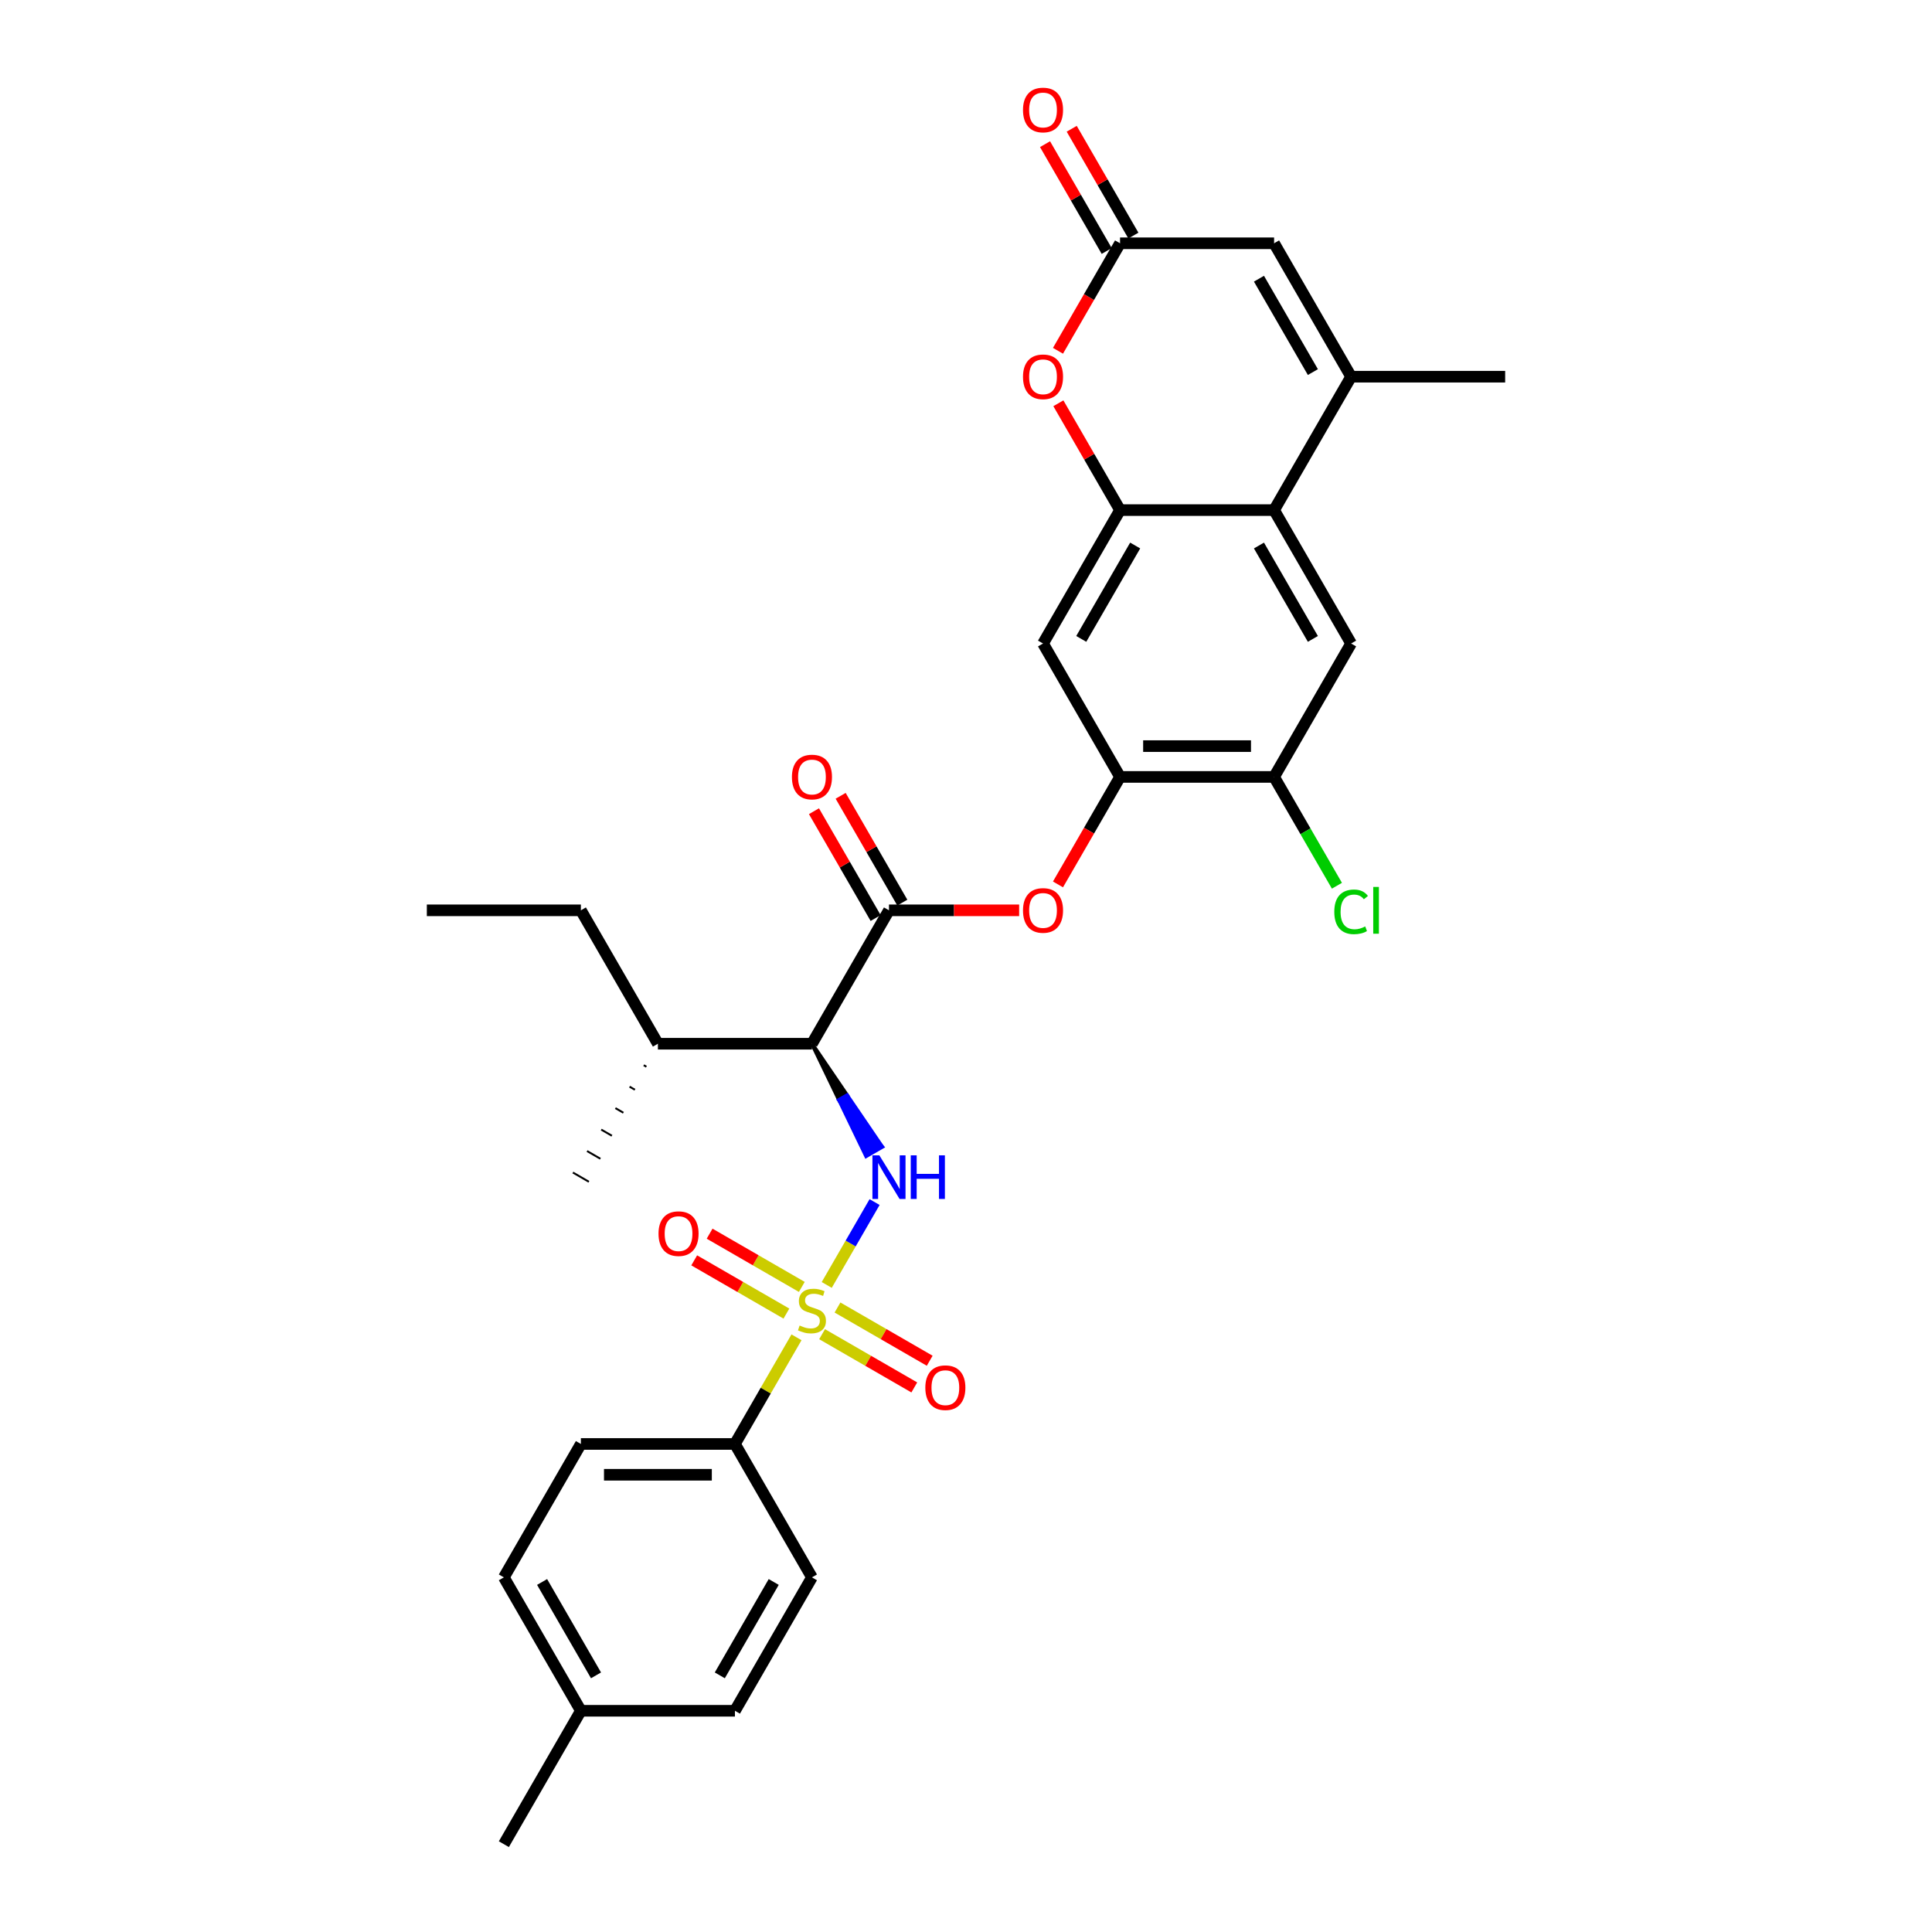 <?xml version='1.0' encoding='iso-8859-1'?>
<svg version='1.1' baseProfile='full'
              xmlns='http://www.w3.org/2000/svg'
                      xmlns:rdkit='http://www.rdkit.org/xml'
                      xmlns:xlink='http://www.w3.org/1999/xlink'
                  xml:space='preserve'
width='1000px' height='1000px' viewBox='0 0 1000 1000'>
<!-- END OF HEADER -->
<rect style='opacity:1.0;fill:#FFFFFF;stroke:none' width='1000' height='1000' x='0' y='0'> </rect>
<path class='bond-0' d='M 427.917,665.087 L 440.301,643.637' style='fill:none;fill-rule:evenodd;stroke:#CCCC00;stroke-width:6px;stroke-linecap:butt;stroke-linejoin:miter;stroke-opacity:1' />
<path class='bond-0' d='M 440.301,643.637 L 452.684,622.188' style='fill:none;fill-rule:evenodd;stroke:#0000FF;stroke-width:6px;stroke-linecap:butt;stroke-linejoin:miter;stroke-opacity:1' />
<path class='bond-13' d='M 412.265,692.196 L 396.332,719.793' style='fill:none;fill-rule:evenodd;stroke:#CCCC00;stroke-width:6px;stroke-linecap:butt;stroke-linejoin:miter;stroke-opacity:1' />
<path class='bond-13' d='M 396.332,719.793 L 380.399,747.39' style='fill:none;fill-rule:evenodd;stroke:#000000;stroke-width:6px;stroke-linecap:butt;stroke-linejoin:miter;stroke-opacity:1' />
<path class='bond-15' d='M 415.019,666.102 L 391.156,652.325' style='fill:none;fill-rule:evenodd;stroke:#CCCC00;stroke-width:6px;stroke-linecap:butt;stroke-linejoin:miter;stroke-opacity:1' />
<path class='bond-15' d='M 391.156,652.325 L 367.293,638.548' style='fill:none;fill-rule:evenodd;stroke:#FF0000;stroke-width:6px;stroke-linecap:butt;stroke-linejoin:miter;stroke-opacity:1' />
<path class='bond-15' d='M 407.046,679.913 L 383.183,666.135' style='fill:none;fill-rule:evenodd;stroke:#CCCC00;stroke-width:6px;stroke-linecap:butt;stroke-linejoin:miter;stroke-opacity:1' />
<path class='bond-15' d='M 383.183,666.135 L 359.32,652.358' style='fill:none;fill-rule:evenodd;stroke:#FF0000;stroke-width:6px;stroke-linecap:butt;stroke-linejoin:miter;stroke-opacity:1' />
<path class='bond-16' d='M 425.512,690.574 L 449.376,704.352' style='fill:none;fill-rule:evenodd;stroke:#CCCC00;stroke-width:6px;stroke-linecap:butt;stroke-linejoin:miter;stroke-opacity:1' />
<path class='bond-16' d='M 449.376,704.352 L 473.239,718.129' style='fill:none;fill-rule:evenodd;stroke:#FF0000;stroke-width:6px;stroke-linecap:butt;stroke-linejoin:miter;stroke-opacity:1' />
<path class='bond-16' d='M 433.486,676.764 L 457.349,690.541' style='fill:none;fill-rule:evenodd;stroke:#CCCC00;stroke-width:6px;stroke-linecap:butt;stroke-linejoin:miter;stroke-opacity:1' />
<path class='bond-16' d='M 457.349,690.541 L 481.212,704.319' style='fill:none;fill-rule:evenodd;stroke:#FF0000;stroke-width:6px;stroke-linecap:butt;stroke-linejoin:miter;stroke-opacity:1' />
<path class='bond-1' d='M 420.266,540.235 L 434.293,569.315 L 438.436,566.923 Z' style='fill:#000000;fill-rule:evenodd;fill-opacity:1;stroke:#000000;stroke-width:2px;stroke-linecap:butt;stroke-linejoin:miter;stroke-opacity:1;' />
<path class='bond-1' d='M 434.293,569.315 L 456.607,593.611 L 448.32,598.395 Z' style='fill:#0000FF;fill-rule:evenodd;fill-opacity:1;stroke:#0000FF;stroke-width:2px;stroke-linecap:butt;stroke-linejoin:miter;stroke-opacity:1;' />
<path class='bond-1' d='M 434.293,569.315 L 438.436,566.923 L 456.607,593.611 Z' style='fill:#0000FF;fill-rule:evenodd;fill-opacity:1;stroke:#0000FF;stroke-width:2px;stroke-linecap:butt;stroke-linejoin:miter;stroke-opacity:1;' />
<path class='bond-3' d='M 420.266,540.235 L 460.133,471.183' style='fill:none;fill-rule:evenodd;stroke:#000000;stroke-width:6px;stroke-linecap:butt;stroke-linejoin:miter;stroke-opacity:1' />
<path class='bond-19' d='M 420.266,540.235 L 340.532,540.235' style='fill:none;fill-rule:evenodd;stroke:#000000;stroke-width:6px;stroke-linecap:butt;stroke-linejoin:miter;stroke-opacity:1' />
<path class='bond-2' d='M 579.734,264.028 L 539.867,333.08' style='fill:none;fill-rule:evenodd;stroke:#000000;stroke-width:6px;stroke-linecap:butt;stroke-linejoin:miter;stroke-opacity:1' />
<path class='bond-2' d='M 587.564,282.359 L 559.657,330.695' style='fill:none;fill-rule:evenodd;stroke:#000000;stroke-width:6px;stroke-linecap:butt;stroke-linejoin:miter;stroke-opacity:1' />
<path class='bond-6' d='M 579.734,264.028 L 563.773,236.383' style='fill:none;fill-rule:evenodd;stroke:#000000;stroke-width:6px;stroke-linecap:butt;stroke-linejoin:miter;stroke-opacity:1' />
<path class='bond-6' d='M 563.773,236.383 L 547.813,208.738' style='fill:none;fill-rule:evenodd;stroke:#FF0000;stroke-width:6px;stroke-linecap:butt;stroke-linejoin:miter;stroke-opacity:1' />
<path class='bond-32' d='M 579.734,264.028 L 659.468,264.028' style='fill:none;fill-rule:evenodd;stroke:#000000;stroke-width:6px;stroke-linecap:butt;stroke-linejoin:miter;stroke-opacity:1' />
<path class='bond-11' d='M 460.133,471.183 L 493.821,471.183' style='fill:none;fill-rule:evenodd;stroke:#000000;stroke-width:6px;stroke-linecap:butt;stroke-linejoin:miter;stroke-opacity:1' />
<path class='bond-11' d='M 493.821,471.183 L 527.508,471.183' style='fill:none;fill-rule:evenodd;stroke:#FF0000;stroke-width:6px;stroke-linecap:butt;stroke-linejoin:miter;stroke-opacity:1' />
<path class='bond-17' d='M 467.038,467.196 L 451.077,439.552' style='fill:none;fill-rule:evenodd;stroke:#000000;stroke-width:6px;stroke-linecap:butt;stroke-linejoin:miter;stroke-opacity:1' />
<path class='bond-17' d='M 451.077,439.552 L 435.117,411.907' style='fill:none;fill-rule:evenodd;stroke:#FF0000;stroke-width:6px;stroke-linecap:butt;stroke-linejoin:miter;stroke-opacity:1' />
<path class='bond-17' d='M 453.228,475.17 L 437.267,447.525' style='fill:none;fill-rule:evenodd;stroke:#000000;stroke-width:6px;stroke-linecap:butt;stroke-linejoin:miter;stroke-opacity:1' />
<path class='bond-17' d='M 437.267,447.525 L 421.306,419.88' style='fill:none;fill-rule:evenodd;stroke:#FF0000;stroke-width:6px;stroke-linecap:butt;stroke-linejoin:miter;stroke-opacity:1' />
<path class='bond-4' d='M 659.468,264.028 L 699.335,333.08' style='fill:none;fill-rule:evenodd;stroke:#000000;stroke-width:6px;stroke-linecap:butt;stroke-linejoin:miter;stroke-opacity:1' />
<path class='bond-4' d='M 651.638,282.359 L 679.545,330.695' style='fill:none;fill-rule:evenodd;stroke:#000000;stroke-width:6px;stroke-linecap:butt;stroke-linejoin:miter;stroke-opacity:1' />
<path class='bond-5' d='M 659.468,264.028 L 699.335,194.976' style='fill:none;fill-rule:evenodd;stroke:#000000;stroke-width:6px;stroke-linecap:butt;stroke-linejoin:miter;stroke-opacity:1' />
<path class='bond-9' d='M 699.335,194.976 L 659.468,125.924' style='fill:none;fill-rule:evenodd;stroke:#000000;stroke-width:6px;stroke-linecap:butt;stroke-linejoin:miter;stroke-opacity:1' />
<path class='bond-9' d='M 679.545,192.592 L 651.638,144.255' style='fill:none;fill-rule:evenodd;stroke:#000000;stroke-width:6px;stroke-linecap:butt;stroke-linejoin:miter;stroke-opacity:1' />
<path class='bond-26' d='M 699.335,194.976 L 779.069,194.976' style='fill:none;fill-rule:evenodd;stroke:#000000;stroke-width:6px;stroke-linecap:butt;stroke-linejoin:miter;stroke-opacity:1' />
<path class='bond-7' d='M 547.61,181.565 L 563.672,153.744' style='fill:none;fill-rule:evenodd;stroke:#FF0000;stroke-width:6px;stroke-linecap:butt;stroke-linejoin:miter;stroke-opacity:1' />
<path class='bond-7' d='M 563.672,153.744 L 579.734,125.924' style='fill:none;fill-rule:evenodd;stroke:#000000;stroke-width:6px;stroke-linecap:butt;stroke-linejoin:miter;stroke-opacity:1' />
<path class='bond-18' d='M 586.639,121.938 L 570.679,94.293' style='fill:none;fill-rule:evenodd;stroke:#000000;stroke-width:6px;stroke-linecap:butt;stroke-linejoin:miter;stroke-opacity:1' />
<path class='bond-18' d='M 570.679,94.293 L 554.718,66.648' style='fill:none;fill-rule:evenodd;stroke:#FF0000;stroke-width:6px;stroke-linecap:butt;stroke-linejoin:miter;stroke-opacity:1' />
<path class='bond-18' d='M 572.829,129.911 L 556.868,102.266' style='fill:none;fill-rule:evenodd;stroke:#000000;stroke-width:6px;stroke-linecap:butt;stroke-linejoin:miter;stroke-opacity:1' />
<path class='bond-18' d='M 556.868,102.266 L 540.907,74.621' style='fill:none;fill-rule:evenodd;stroke:#FF0000;stroke-width:6px;stroke-linecap:butt;stroke-linejoin:miter;stroke-opacity:1' />
<path class='bond-33' d='M 579.734,125.924 L 659.468,125.924' style='fill:none;fill-rule:evenodd;stroke:#000000;stroke-width:6px;stroke-linecap:butt;stroke-linejoin:miter;stroke-opacity:1' />
<path class='bond-8' d='M 579.734,402.131 L 563.672,429.952' style='fill:none;fill-rule:evenodd;stroke:#000000;stroke-width:6px;stroke-linecap:butt;stroke-linejoin:miter;stroke-opacity:1' />
<path class='bond-8' d='M 563.672,429.952 L 547.61,457.772' style='fill:none;fill-rule:evenodd;stroke:#FF0000;stroke-width:6px;stroke-linecap:butt;stroke-linejoin:miter;stroke-opacity:1' />
<path class='bond-10' d='M 579.734,402.131 L 539.867,333.08' style='fill:none;fill-rule:evenodd;stroke:#000000;stroke-width:6px;stroke-linecap:butt;stroke-linejoin:miter;stroke-opacity:1' />
<path class='bond-14' d='M 579.734,402.131 L 659.468,402.131' style='fill:none;fill-rule:evenodd;stroke:#000000;stroke-width:6px;stroke-linecap:butt;stroke-linejoin:miter;stroke-opacity:1' />
<path class='bond-14' d='M 591.694,386.184 L 647.508,386.184' style='fill:none;fill-rule:evenodd;stroke:#000000;stroke-width:6px;stroke-linecap:butt;stroke-linejoin:miter;stroke-opacity:1' />
<path class='bond-12' d='M 699.335,333.08 L 659.468,402.131' style='fill:none;fill-rule:evenodd;stroke:#000000;stroke-width:6px;stroke-linecap:butt;stroke-linejoin:miter;stroke-opacity:1' />
<path class='bond-20' d='M 380.399,747.39 L 300.665,747.39' style='fill:none;fill-rule:evenodd;stroke:#000000;stroke-width:6px;stroke-linecap:butt;stroke-linejoin:miter;stroke-opacity:1' />
<path class='bond-20' d='M 368.439,763.337 L 312.625,763.337' style='fill:none;fill-rule:evenodd;stroke:#000000;stroke-width:6px;stroke-linecap:butt;stroke-linejoin:miter;stroke-opacity:1' />
<path class='bond-21' d='M 380.399,747.39 L 420.266,816.442' style='fill:none;fill-rule:evenodd;stroke:#000000;stroke-width:6px;stroke-linecap:butt;stroke-linejoin:miter;stroke-opacity:1' />
<path class='bond-22' d='M 659.468,402.131 L 675.728,430.294' style='fill:none;fill-rule:evenodd;stroke:#000000;stroke-width:6px;stroke-linecap:butt;stroke-linejoin:miter;stroke-opacity:1' />
<path class='bond-22' d='M 675.728,430.294 L 691.988,458.458' style='fill:none;fill-rule:evenodd;stroke:#00CC00;stroke-width:6px;stroke-linecap:butt;stroke-linejoin:miter;stroke-opacity:1' />
<path class='bond-27' d='M 340.532,540.235 L 300.665,471.183' style='fill:none;fill-rule:evenodd;stroke:#000000;stroke-width:6px;stroke-linecap:butt;stroke-linejoin:miter;stroke-opacity:1' />
<path class='bond-28' d='M 333.197,551.345 L 334.578,552.142' style='fill:none;fill-rule:evenodd;stroke:#000000;stroke-width:1.0px;stroke-linecap:butt;stroke-linejoin:miter;stroke-opacity:1' />
<path class='bond-28' d='M 325.862,562.455 L 328.624,564.049' style='fill:none;fill-rule:evenodd;stroke:#000000;stroke-width:1.0px;stroke-linecap:butt;stroke-linejoin:miter;stroke-opacity:1' />
<path class='bond-28' d='M 318.527,573.565 L 322.67,575.957' style='fill:none;fill-rule:evenodd;stroke:#000000;stroke-width:1.0px;stroke-linecap:butt;stroke-linejoin:miter;stroke-opacity:1' />
<path class='bond-28' d='M 311.192,584.675 L 316.716,587.864' style='fill:none;fill-rule:evenodd;stroke:#000000;stroke-width:1.0px;stroke-linecap:butt;stroke-linejoin:miter;stroke-opacity:1' />
<path class='bond-28' d='M 303.857,595.785 L 310.762,599.771' style='fill:none;fill-rule:evenodd;stroke:#000000;stroke-width:1.0px;stroke-linecap:butt;stroke-linejoin:miter;stroke-opacity:1' />
<path class='bond-28' d='M 296.522,606.895 L 304.808,611.679' style='fill:none;fill-rule:evenodd;stroke:#000000;stroke-width:1.0px;stroke-linecap:butt;stroke-linejoin:miter;stroke-opacity:1' />
<path class='bond-23' d='M 300.665,747.39 L 260.798,816.442' style='fill:none;fill-rule:evenodd;stroke:#000000;stroke-width:6px;stroke-linecap:butt;stroke-linejoin:miter;stroke-opacity:1' />
<path class='bond-24' d='M 420.266,816.442 L 380.399,885.494' style='fill:none;fill-rule:evenodd;stroke:#000000;stroke-width:6px;stroke-linecap:butt;stroke-linejoin:miter;stroke-opacity:1' />
<path class='bond-24' d='M 400.475,818.826 L 372.569,867.163' style='fill:none;fill-rule:evenodd;stroke:#000000;stroke-width:6px;stroke-linecap:butt;stroke-linejoin:miter;stroke-opacity:1' />
<path class='bond-31' d='M 260.798,816.442 L 300.665,885.494' style='fill:none;fill-rule:evenodd;stroke:#000000;stroke-width:6px;stroke-linecap:butt;stroke-linejoin:miter;stroke-opacity:1' />
<path class='bond-31' d='M 280.588,818.826 L 308.495,867.163' style='fill:none;fill-rule:evenodd;stroke:#000000;stroke-width:6px;stroke-linecap:butt;stroke-linejoin:miter;stroke-opacity:1' />
<path class='bond-25' d='M 380.399,885.494 L 300.665,885.494' style='fill:none;fill-rule:evenodd;stroke:#000000;stroke-width:6px;stroke-linecap:butt;stroke-linejoin:miter;stroke-opacity:1' />
<path class='bond-29' d='M 300.665,885.494 L 260.798,954.545' style='fill:none;fill-rule:evenodd;stroke:#000000;stroke-width:6px;stroke-linecap:butt;stroke-linejoin:miter;stroke-opacity:1' />
<path class='bond-30' d='M 300.665,471.183 L 220.931,471.183' style='fill:none;fill-rule:evenodd;stroke:#000000;stroke-width:6px;stroke-linecap:butt;stroke-linejoin:miter;stroke-opacity:1' />
<path  class='atom-0' d='M 413.887 686.089
Q 414.142 686.184, 415.195 686.631
Q 416.247 687.077, 417.395 687.364
Q 418.576 687.619, 419.724 687.619
Q 421.861 687.619, 423.104 686.599
Q 424.348 685.546, 424.348 683.728
Q 424.348 682.485, 423.71 681.719
Q 423.104 680.954, 422.148 680.539
Q 421.191 680.124, 419.596 679.646
Q 417.587 679.04, 416.375 678.466
Q 415.195 677.892, 414.334 676.68
Q 413.504 675.468, 413.504 673.427
Q 413.504 670.588, 415.418 668.834
Q 417.364 667.08, 421.191 667.08
Q 423.806 667.08, 426.772 668.324
L 426.039 670.78
Q 423.328 669.663, 421.286 669.663
Q 419.086 669.663, 417.874 670.588
Q 416.662 671.481, 416.694 673.044
Q 416.694 674.256, 417.3 674.99
Q 417.938 675.723, 418.831 676.138
Q 419.756 676.552, 421.286 677.031
Q 423.328 677.669, 424.54 678.306
Q 425.752 678.944, 426.613 680.252
Q 427.506 681.528, 427.506 683.728
Q 427.506 686.854, 425.401 688.544
Q 423.328 690.203, 419.851 690.203
Q 417.842 690.203, 416.311 689.756
Q 414.812 689.342, 413.026 688.608
L 413.887 686.089
' fill='#CCCC00'/>
<path  class='atom-1' d='M 455.142 597.996
L 462.541 609.956
Q 463.274 611.136, 464.455 613.273
Q 465.635 615.41, 465.698 615.538
L 465.698 597.996
L 468.696 597.996
L 468.696 620.577
L 465.603 620.577
L 457.661 607.501
Q 456.736 605.97, 455.748 604.216
Q 454.791 602.461, 454.504 601.919
L 454.504 620.577
L 451.569 620.577
L 451.569 597.996
L 455.142 597.996
' fill='#0000FF'/>
<path  class='atom-1' d='M 471.407 597.996
L 474.469 597.996
L 474.469 607.596
L 486.015 607.596
L 486.015 597.996
L 489.076 597.996
L 489.076 620.577
L 486.015 620.577
L 486.015 610.148
L 474.469 610.148
L 474.469 620.577
L 471.407 620.577
L 471.407 597.996
' fill='#0000FF'/>
<path  class='atom-7' d='M 529.502 195.04
Q 529.502 189.618, 532.181 186.588
Q 534.86 183.558, 539.867 183.558
Q 544.874 183.558, 547.553 186.588
Q 550.232 189.618, 550.232 195.04
Q 550.232 200.526, 547.522 203.651
Q 544.811 206.745, 539.867 206.745
Q 534.892 206.745, 532.181 203.651
Q 529.502 200.557, 529.502 195.04
M 539.867 204.193
Q 543.312 204.193, 545.161 201.897
Q 547.043 199.569, 547.043 195.04
Q 547.043 190.607, 545.161 188.374
Q 543.312 186.11, 539.867 186.11
Q 536.423 186.11, 534.541 188.342
Q 532.691 190.575, 532.691 195.04
Q 532.691 199.601, 534.541 201.897
Q 536.423 204.193, 539.867 204.193
' fill='#FF0000'/>
<path  class='atom-12' d='M 529.502 471.247
Q 529.502 465.825, 532.181 462.795
Q 534.86 459.765, 539.867 459.765
Q 544.874 459.765, 547.553 462.795
Q 550.232 465.825, 550.232 471.247
Q 550.232 476.733, 547.522 479.858
Q 544.811 482.952, 539.867 482.952
Q 534.892 482.952, 532.181 479.858
Q 529.502 476.764, 529.502 471.247
M 539.867 480.4
Q 543.312 480.4, 545.161 478.104
Q 547.043 475.776, 547.043 471.247
Q 547.043 466.814, 545.161 464.581
Q 543.312 462.317, 539.867 462.317
Q 536.423 462.317, 534.541 464.549
Q 532.691 466.782, 532.691 471.247
Q 532.691 475.808, 534.541 478.104
Q 536.423 480.4, 539.867 480.4
' fill='#FF0000'/>
<path  class='atom-16' d='M 340.849 638.535
Q 340.849 633.113, 343.528 630.083
Q 346.207 627.053, 351.214 627.053
Q 356.221 627.053, 358.9 630.083
Q 361.58 633.113, 361.58 638.535
Q 361.58 644.021, 358.869 647.146
Q 356.158 650.24, 351.214 650.24
Q 346.239 650.24, 343.528 647.146
Q 340.849 644.053, 340.849 638.535
M 351.214 647.689
Q 354.659 647.689, 356.508 645.392
Q 358.39 643.064, 358.39 638.535
Q 358.39 634.102, 356.508 631.869
Q 354.659 629.605, 351.214 629.605
Q 347.77 629.605, 345.888 631.837
Q 344.038 634.07, 344.038 638.535
Q 344.038 643.096, 345.888 645.392
Q 347.77 647.689, 351.214 647.689
' fill='#FF0000'/>
<path  class='atom-17' d='M 478.952 718.269
Q 478.952 712.847, 481.631 709.817
Q 484.31 706.788, 489.318 706.788
Q 494.325 706.788, 497.004 709.817
Q 499.683 712.847, 499.683 718.269
Q 499.683 723.755, 496.972 726.881
Q 494.261 729.974, 489.318 729.974
Q 484.342 729.974, 481.631 726.881
Q 478.952 723.787, 478.952 718.269
M 489.318 727.423
Q 492.762 727.423, 494.612 725.126
Q 496.494 722.798, 496.494 718.269
Q 496.494 713.836, 494.612 711.603
Q 492.762 709.339, 489.318 709.339
Q 485.873 709.339, 483.991 711.572
Q 482.142 713.804, 482.142 718.269
Q 482.142 722.83, 483.991 725.126
Q 485.873 727.423, 489.318 727.423
' fill='#FF0000'/>
<path  class='atom-18' d='M 409.9 402.195
Q 409.9 396.773, 412.58 393.743
Q 415.259 390.713, 420.266 390.713
Q 425.273 390.713, 427.952 393.743
Q 430.631 396.773, 430.631 402.195
Q 430.631 407.681, 427.92 410.806
Q 425.209 413.9, 420.266 413.9
Q 415.29 413.9, 412.58 410.806
Q 409.9 407.713, 409.9 402.195
M 420.266 411.349
Q 423.71 411.349, 425.56 409.052
Q 427.442 406.724, 427.442 402.195
Q 427.442 397.762, 425.56 395.529
Q 423.71 393.265, 420.266 393.265
Q 416.821 393.265, 414.94 395.497
Q 413.09 397.73, 413.09 402.195
Q 413.09 406.756, 414.94 409.052
Q 416.821 411.349, 420.266 411.349
' fill='#FF0000'/>
<path  class='atom-19' d='M 529.502 56.936
Q 529.502 51.514, 532.181 48.484
Q 534.86 45.455, 539.867 45.455
Q 544.874 45.455, 547.553 48.484
Q 550.232 51.514, 550.232 56.936
Q 550.232 62.422, 547.522 65.547
Q 544.811 68.641, 539.867 68.641
Q 534.892 68.641, 532.181 65.547
Q 529.502 62.454, 529.502 56.936
M 539.867 66.09
Q 543.312 66.09, 545.161 63.793
Q 547.043 61.465, 547.043 56.936
Q 547.043 52.503, 545.161 50.27
Q 543.312 48.006, 539.867 48.006
Q 536.423 48.006, 534.541 50.239
Q 532.691 52.471, 532.691 56.936
Q 532.691 61.497, 534.541 63.793
Q 536.423 66.09, 539.867 66.09
' fill='#FF0000'/>
<path  class='atom-23' d='M 690.628 471.964
Q 690.628 466.351, 693.244 463.417
Q 695.891 460.451, 700.898 460.451
Q 705.555 460.451, 708.042 463.736
L 705.937 465.458
Q 704.119 463.066, 700.898 463.066
Q 697.485 463.066, 695.668 465.362
Q 693.881 467.627, 693.881 471.964
Q 693.881 476.43, 695.731 478.726
Q 697.613 481.022, 701.249 481.022
Q 703.737 481.022, 706.639 479.523
L 707.532 481.915
Q 706.352 482.681, 704.566 483.127
Q 702.78 483.574, 700.802 483.574
Q 695.891 483.574, 693.244 480.576
Q 690.628 477.578, 690.628 471.964
' fill='#00CC00'/>
<path  class='atom-23' d='M 710.785 459.079
L 713.719 459.079
L 713.719 483.287
L 710.785 483.287
L 710.785 459.079
' fill='#00CC00'/>
</svg>
